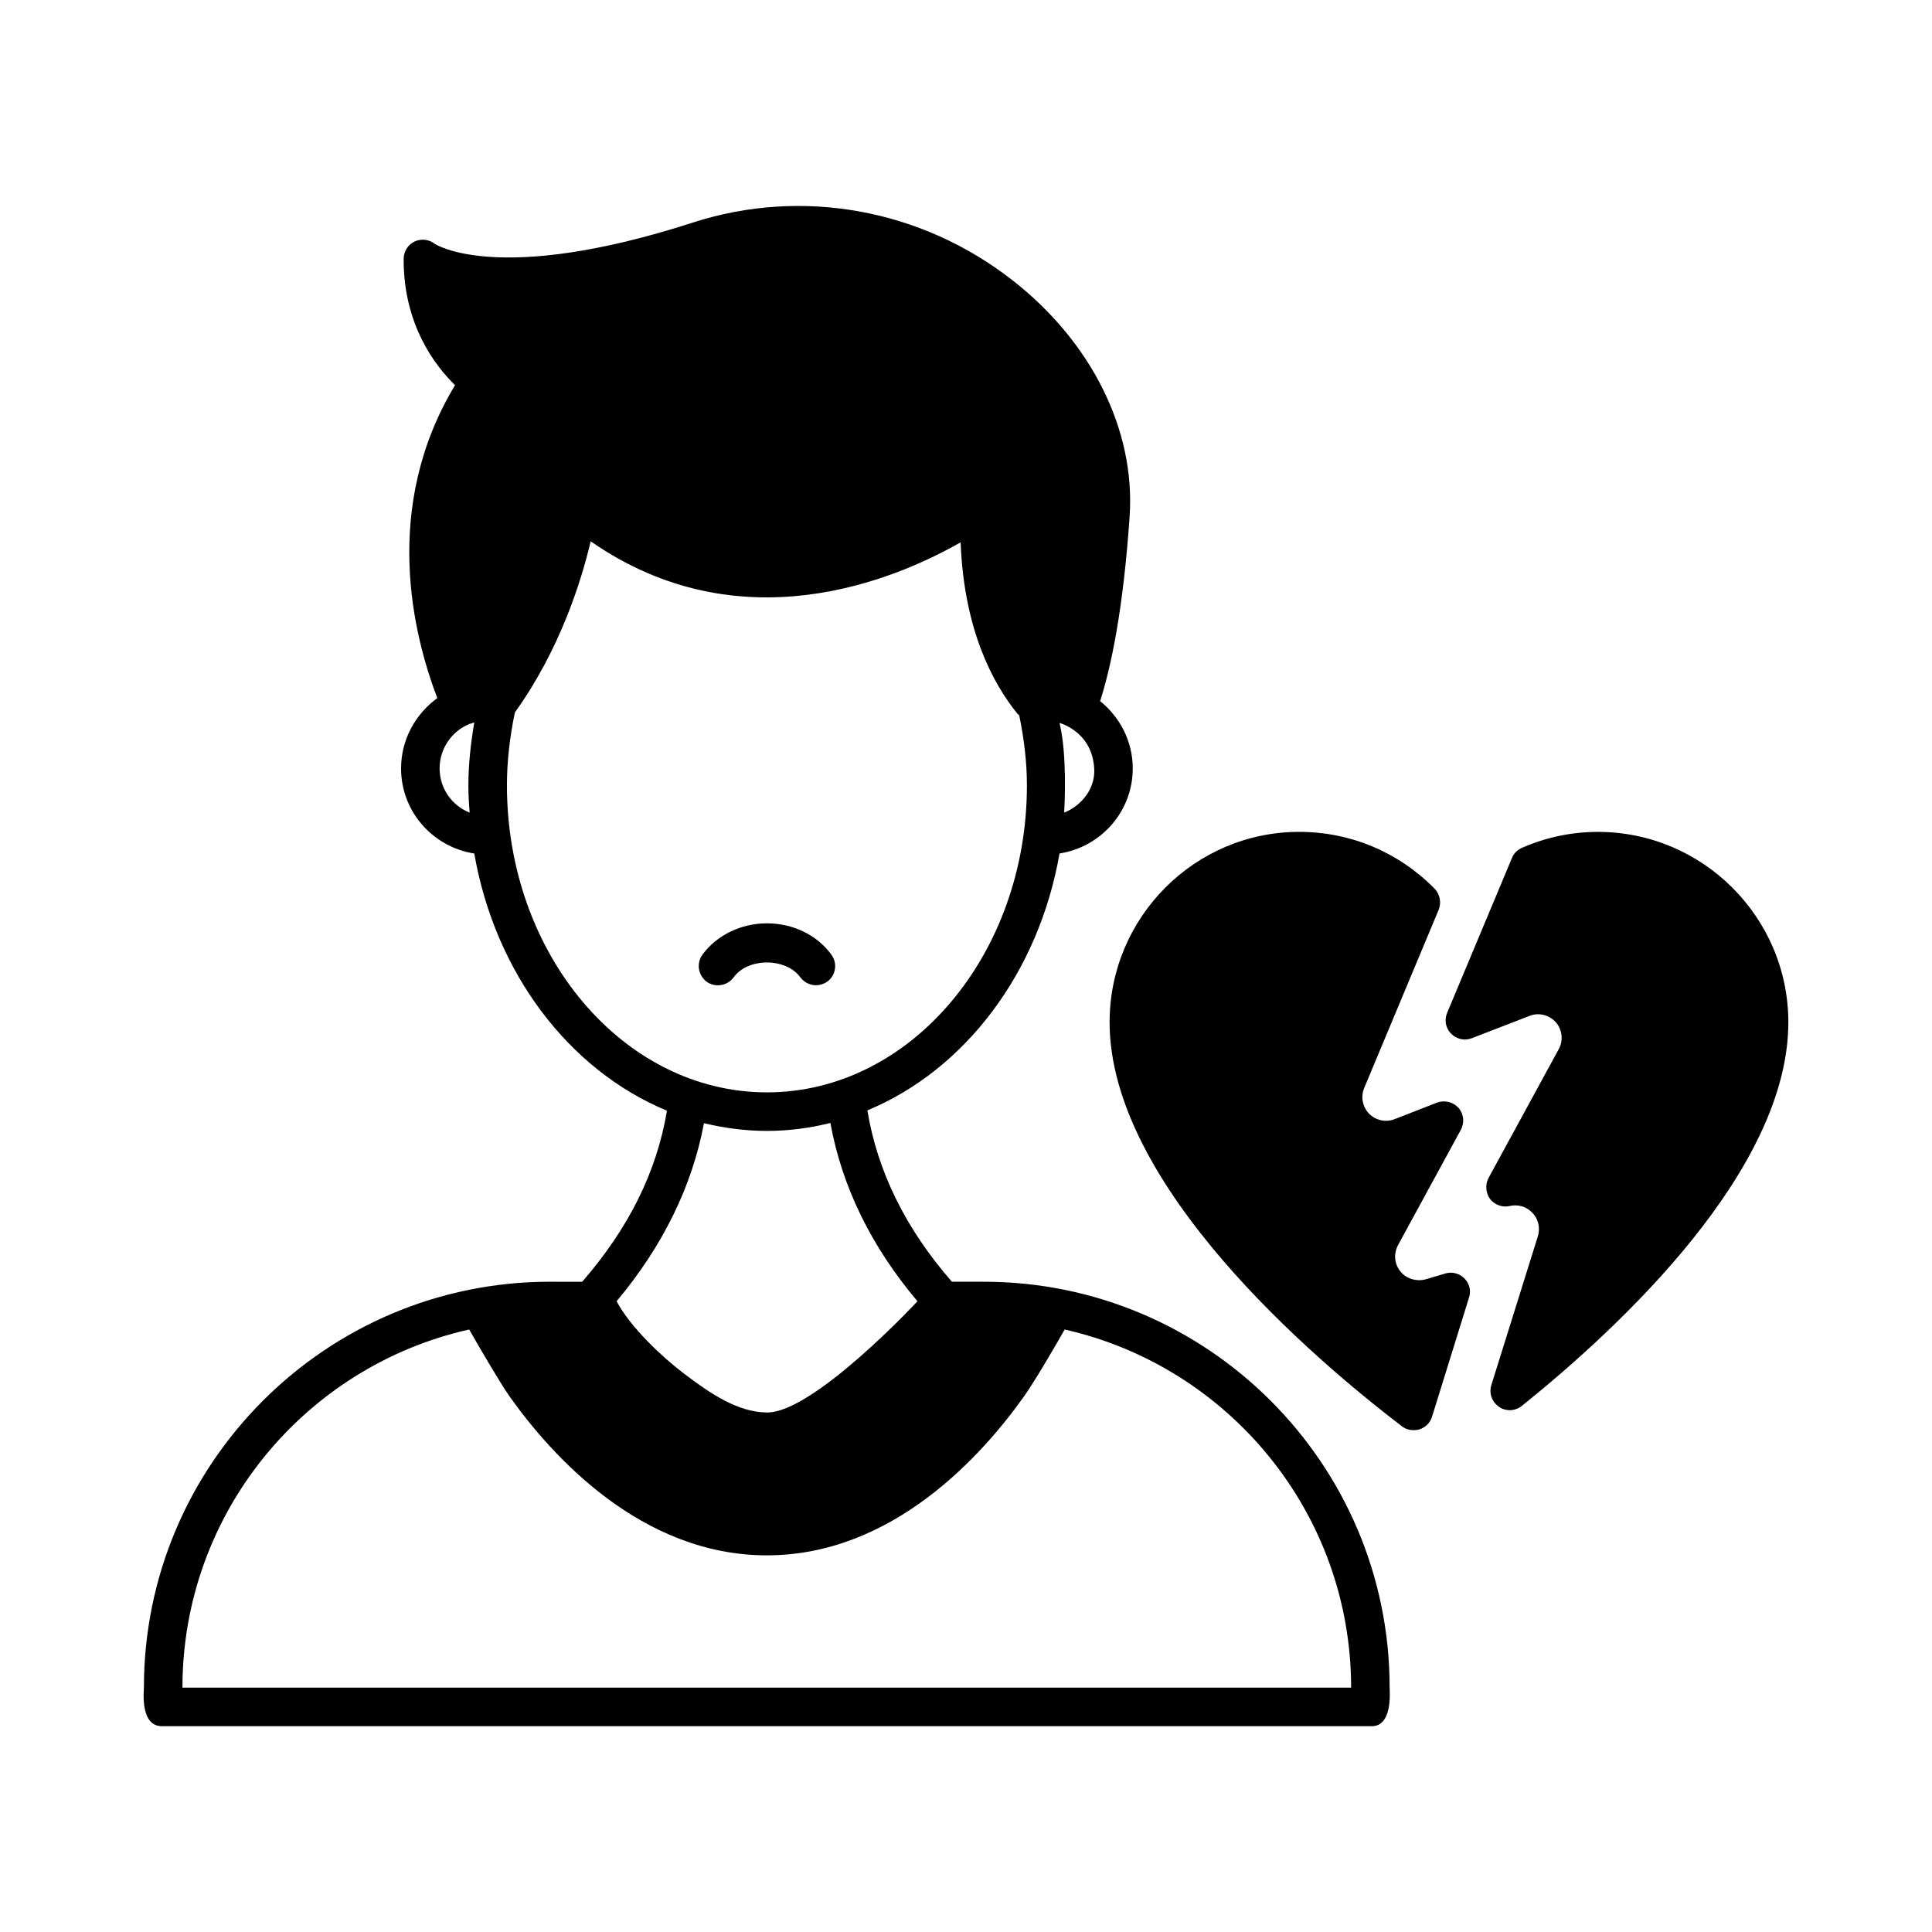 <?xml version="1.0" encoding="UTF-8"?>
<!-- Uploaded to: ICON Repo, www.iconrepo.com, Generator: ICON Repo Mixer Tools -->
<svg fill="#000000" width="800px" height="800px" version="1.1" viewBox="144 144 512 512" xmlns="http://www.w3.org/2000/svg">
 <g>
  <path d="m404.7 483.67h-8.441c-12.254-14.023-19.742-29.277-22.398-45.41 25.805-10.688 45.41-36.426 50.926-68.082 10.961-1.703 19.402-11.098 19.402-22.535 0-7.215-3.402-13.617-8.645-17.836 2.859-8.918 6.129-24.102 7.828-49.086v-0.066c1.496-22.738-10.145-46.09-31.113-62.43-24.168-18.859-55.758-24.578-84.625-15.25-51.879 16.75-68.355 5.652-68.422 5.652-1.496-1.227-3.609-1.43-5.379-0.613-1.77 0.887-2.859 2.656-2.859 4.629-0.066 17.496 8.441 28.391 13.617 33.43-19.539 32.406-11.098 66.176-4.699 82.926-5.785 4.223-9.602 10.961-9.602 18.656 0 11.438 8.441 20.832 19.402 22.535 5.516 31.727 25.191 57.461 51.062 68.152-2.723 16.203-10.078 31.047-22.469 45.344l-8.578-0.016c-59.301 0-107.57 48.203-107.57 107.57 0 0.953-1.09 10.555 5.106 10.211h319.92c5.992 0.41 5.106-9.258 5.106-10.211 0.004-59.367-48.266-107.57-107.57-107.57zm29.277-136.03c0.34 5.309-3.336 9.871-7.965 11.711 0.137-2.383 0.816-15.32-1.227-23.762 0.68 0.203 8.645 2.586 9.191 12.051zm-165.85 4.492c0 2.449 0.137 4.832 0.34 7.215-4.699-1.84-7.965-6.398-7.965-11.711 0-5.242 3.199-9.805 7.762-11.711 0 0 0.066 0 0.066-0.066 0.137 0 0.203-0.066 0.34-0.066 0.34-0.137 0.68-0.203 1.02-0.34-0.949 5.582-1.562 11.164-1.562 16.68zm10.215 0c0-6.332 0.75-12.867 2.109-19.336 11.984-16.68 17.633-34.926 20.086-45.344 39.555 27.504 80.473 10.281 98.039 0.273 0.887 23.215 8.578 37.445 15.047 45.41 0.137 0.203 0.34 0.273 0.477 0.41 1.293 6.262 2.043 12.461 2.043 18.586 0 44.867-30.91 81.359-68.898 81.359-37.992 0-68.902-36.492-68.902-81.359zm52.219 89.527c5.379 1.293 10.961 2.043 16.68 2.043 5.785 0 11.371-0.75 16.816-2.109 3.062 16.816 10.758 32.68 23.078 47.25-0.34 0.41-27.641 29.617-39.895 29.48-7.762-0.066-15.047-5.039-22.125-10.418-5.379-4.086-14.023-12.051-17.703-19.062 12.254-14.641 20.016-30.504 23.148-47.184zm-138.21 149.58c0-46.363 32.543-85.172 75.98-94.906 2.449 4.289 8.035 13.891 10.688 17.703 11.164 15.727 34.859 42.145 68.219 42.145 33.293 0 56.984-26.414 68.152-42.145 2.723-3.812 8.375-13.48 10.758-17.703 43.438 9.805 75.91 48.609 75.91 94.906z"/>
  <path d="m356.09 402.99c1.02 1.363 2.586 2.109 4.152 2.109 1.02 0 2.109-0.34 2.996-0.953 2.246-1.633 2.793-4.832 1.09-7.148-3.812-5.242-10.211-8.305-17.09-8.305-6.875 0-13.277 3.133-17.09 8.305-1.633 2.246-1.156 5.445 1.09 7.148 2.246 1.633 5.445 1.156 7.148-1.09 3.746-5.309 13.891-5.309 17.703-0.066z"/>
  <path d="m527.04 481.49-5.309 1.566c-2.449 0.613-5.106-0.203-6.606-2.109-1.633-2.043-1.84-4.699-0.613-7.012l16.613-30.5c1.02-1.906 0.816-4.223-0.613-5.856-1.43-1.566-3.676-2.109-5.719-1.363l-11.164 4.356c-2.383 0.953-5.039 0.34-6.809-1.43-1.77-1.84-2.246-4.492-1.293-6.809l19.742-47.25c0.75-1.906 0.34-4.086-1.09-5.582-9.531-9.668-22.262-15.047-35.879-15.047-27.711 0-50.246 22.672-50.246 50.449 0 43.23 54.195 89.324 77.477 107.09 0.887 0.68 1.973 1.02 3.062 1.02 0.543 0 1.09-0.066 1.566-0.203 1.633-0.543 2.859-1.77 3.336-3.336l9.805-31.59c0.613-1.77 0.137-3.746-1.227-5.106-1.289-1.293-3.266-1.836-5.035-1.293z"/>
  <path d="m567.48 364.46c-7.012 0-13.754 1.43-20.152 4.223-1.227 0.543-2.18 1.496-2.656 2.723l-17.156 40.984c-0.816 1.906-0.41 4.086 1.02 5.516 1.43 1.496 3.609 1.973 5.516 1.227l15.32-5.922c2.383-0.953 5.176-0.273 6.945 1.703 1.703 1.973 2.043 4.832 0.75 7.148l-18.586 34.109c-0.953 1.77-0.75 3.949 0.41 5.582 1.227 1.566 3.269 2.316 5.242 1.84 2.18-0.477 4.356 0.137 5.922 1.77 1.633 1.633 2.18 4.086 1.496 6.262l-12.324 39.418c-0.68 2.18 0.137 4.492 2.043 5.785 0.816 0.613 1.84 0.887 2.859 0.887 1.09 0 2.246-0.41 3.199-1.156 26.348-21.172 70.602-62.566 70.602-101.65 0-27.777-22.672-50.449-50.449-50.449z"/>
 </g>
</svg>